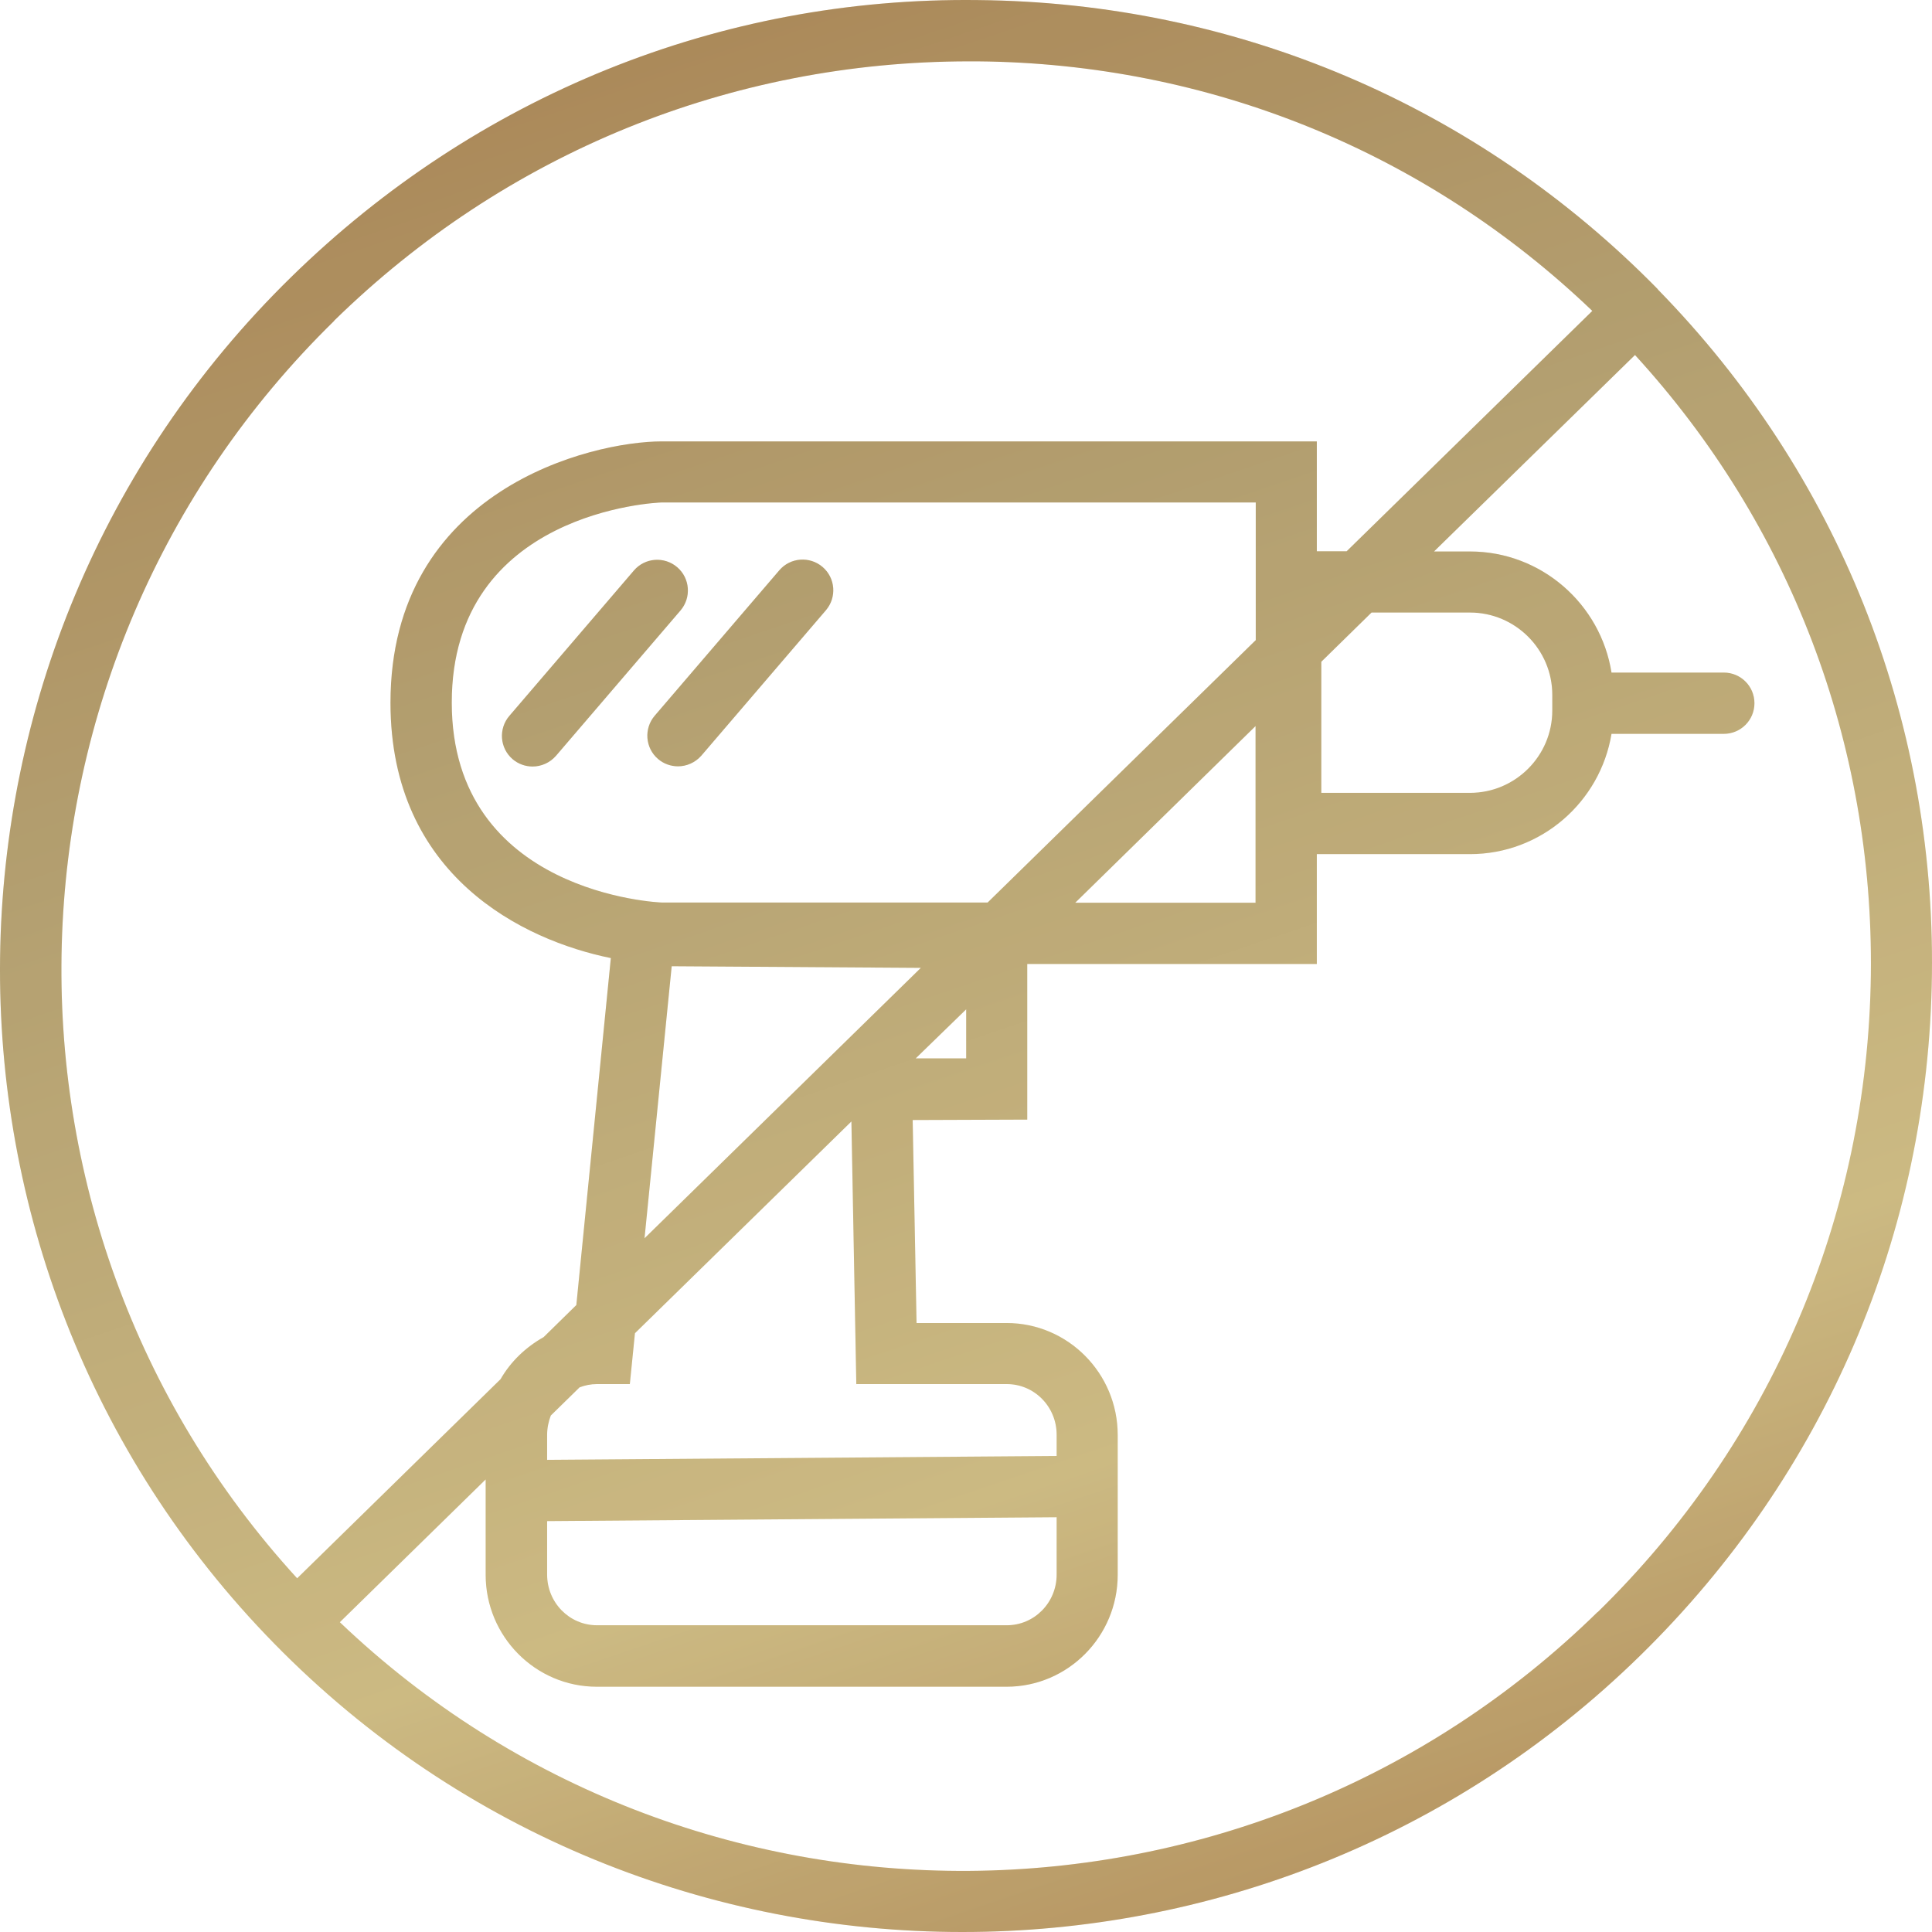 <svg width="130" height="130" viewBox="0 0 130 130" fill="none" xmlns="http://www.w3.org/2000/svg">
<path d="M111.568 19.477C99.42 7.082 83.178 0.17 65.809 0.005C48.426 -0.215 32.033 6.464 19.597 18.639C-6.072 43.758 -6.594 85.01 18.443 110.583C31.098 123.514 47.918 130 64.751 130C81.199 130 97.689 123.816 110.372 111.394C122.808 99.219 129.775 82.963 129.995 65.594C130.215 48.238 123.66 31.844 111.54 19.463L111.568 19.477ZM22.483 21.579C33.998 10.311 49.154 4.128 65.218 4.128C65.41 4.128 65.589 4.128 65.781 4.128C81.364 4.265 95.957 10.215 107.143 20.92L90.612 37.094H88.606V29.701H44.537C39.797 29.701 26.275 32.93 26.275 47.29C26.275 58.956 35.221 63.271 41.102 64.467L38.78 87.814L36.581 89.971C35.386 90.644 34.369 91.606 33.682 92.802L19.995 106.2C-2.004 82.166 -1.07 44.638 22.483 21.593V21.579ZM65.012 71.214H61.618L65.012 67.916V71.214ZM57.633 93.132H67.746C69.602 93.132 71.099 94.657 71.099 96.539V97.969L36.815 98.23V96.539C36.815 96.086 36.911 95.646 37.062 95.248L39 93.351C39.357 93.214 39.755 93.132 40.154 93.132H42.38L42.724 89.71L57.289 75.46L57.619 93.145L57.633 93.132ZM36.815 102.352L71.099 102.091V105.952C71.099 107.835 69.602 109.36 67.746 109.36H40.168C38.313 109.36 36.815 107.835 36.815 105.952V102.352ZM84.483 43.085L66.455 60.729H44.537C44.4 60.729 30.398 60.152 30.398 47.276C30.398 34.4 44.221 33.809 44.551 33.809H84.497V43.085H84.483ZM45.183 65.016L61.961 65.126L43.369 83.32L45.197 65.016H45.183ZM84.483 48.856V60.743H72.35L84.483 48.856ZM88.908 44.528L92.288 41.216H98.912C101.962 41.216 104.45 43.703 104.45 46.754V47.812C104.45 50.863 101.962 53.35 98.912 53.35H88.908V44.528ZM107.5 108.467C83.961 131.512 46.434 131.649 22.867 109.154L32.679 99.549V105.966C32.679 110.116 36.032 113.496 40.154 113.496H67.733C71.855 113.496 75.208 110.116 75.208 105.966V96.553C75.208 92.403 71.855 89.023 67.733 89.023H61.673L61.412 75.364L69.121 75.336V64.865H88.606V57.472H98.912C103.708 57.472 107.679 53.955 108.435 49.379H115.992C117.133 49.379 118.053 48.458 118.053 47.317C118.053 46.177 117.133 45.256 115.992 45.256H108.435C107.706 40.653 103.721 37.107 98.912 37.107H96.493L110.015 23.888C120.458 35.294 126.078 50.011 125.886 65.58C125.68 81.85 119.153 97.089 107.5 108.481V108.467Z" fill="url(#paint0_linear_363_893)"/>
<path d="M111.568 19.477C99.42 7.082 83.178 0.17 65.809 0.005C48.426 -0.215 32.033 6.464 19.597 18.639C-6.072 43.758 -6.594 85.01 18.443 110.583C31.098 123.514 47.918 130 64.751 130C81.199 130 97.689 123.816 110.372 111.394C122.808 99.219 129.775 82.963 129.995 65.594C130.215 48.238 123.66 31.844 111.54 19.463L111.568 19.477ZM22.483 21.579C33.998 10.311 49.154 4.128 65.218 4.128C65.41 4.128 65.589 4.128 65.781 4.128C81.364 4.265 95.957 10.215 107.143 20.92L90.612 37.094H88.606V29.701H44.537C39.797 29.701 26.275 32.93 26.275 47.29C26.275 58.956 35.221 63.271 41.102 64.467L38.78 87.814L36.581 89.971C35.386 90.644 34.369 91.606 33.682 92.802L19.995 106.2C-2.004 82.166 -1.07 44.638 22.483 21.593V21.579ZM65.012 71.214H61.618L65.012 67.916V71.214ZM57.633 93.132H67.746C69.602 93.132 71.099 94.657 71.099 96.539V97.969L36.815 98.23V96.539C36.815 96.086 36.911 95.646 37.062 95.248L39 93.351C39.357 93.214 39.755 93.132 40.154 93.132H42.38L42.724 89.71L57.289 75.46L57.619 93.145L57.633 93.132ZM36.815 102.352L71.099 102.091V105.952C71.099 107.835 69.602 109.36 67.746 109.36H40.168C38.313 109.36 36.815 107.835 36.815 105.952V102.352ZM84.483 43.085L66.455 60.729H44.537C44.4 60.729 30.398 60.152 30.398 47.276C30.398 34.4 44.221 33.809 44.551 33.809H84.497V43.085H84.483ZM45.183 65.016L61.961 65.126L43.369 83.32L45.197 65.016H45.183ZM84.483 48.856V60.743H72.35L84.483 48.856ZM88.908 44.528L92.288 41.216H98.912C101.962 41.216 104.45 43.703 104.45 46.754V47.812C104.45 50.863 101.962 53.35 98.912 53.35H88.908V44.528ZM107.5 108.467C83.961 131.512 46.434 131.649 22.867 109.154L32.679 99.549V105.966C32.679 110.116 36.032 113.496 40.154 113.496H67.733C71.855 113.496 75.208 110.116 75.208 105.966V96.553C75.208 92.403 71.855 89.023 67.733 89.023H61.673L61.412 75.364L69.121 75.336V64.865H88.606V57.472H98.912C103.708 57.472 107.679 53.955 108.435 49.379H115.992C117.133 49.379 118.053 48.458 118.053 47.317C118.053 46.177 117.133 45.256 115.992 45.256H108.435C107.706 40.653 103.721 37.107 98.912 37.107H96.493L110.015 23.888C120.458 35.294 126.078 50.011 125.886 65.58C125.68 81.85 119.153 97.089 107.5 108.481V108.467Z" fill="black" fill-opacity="0.2"/>
<path d="M44.276 51.069C44.661 51.399 45.142 51.564 45.623 51.564C46.2 51.564 46.777 51.316 47.19 50.849L55.572 41.065C56.314 40.199 56.218 38.894 55.352 38.152C54.486 37.41 53.181 37.506 52.439 38.372L44.056 48.156C43.315 49.022 43.411 50.327 44.276 51.069Z" fill="url(#paint1_linear_363_893)"/>
<path d="M44.276 51.069C44.661 51.399 45.142 51.564 45.623 51.564C46.2 51.564 46.777 51.316 47.19 50.849L55.572 41.065C56.314 40.199 56.218 38.894 55.352 38.152C54.486 37.41 53.181 37.506 52.439 38.372L44.056 48.156C43.315 49.022 43.411 50.327 44.276 51.069Z" fill="black" fill-opacity="0.2"/>
<path d="M42.655 38.386L34.273 48.169C33.531 49.035 33.627 50.341 34.492 51.083C34.877 51.413 35.358 51.577 35.839 51.577C36.416 51.577 36.993 51.33 37.406 50.863L45.788 41.079C46.53 40.213 46.434 38.908 45.568 38.166C44.702 37.424 43.397 37.52 42.655 38.386Z" fill="url(#paint2_linear_363_893)"/>
<path d="M42.655 38.386L34.273 48.169C33.531 49.035 33.627 50.341 34.492 51.083C34.877 51.413 35.358 51.577 35.839 51.577C36.416 51.577 36.993 51.33 37.406 50.863L45.788 41.079C46.53 40.213 46.434 38.908 45.568 38.166C44.702 37.424 43.397 37.52 42.655 38.386Z" fill="black" fill-opacity="0.2"/>
<defs>
<linearGradient id="paint0_linear_363_893" x1="1440.83" y1="-698.226" x2="1563.83" y2="-334.592" gradientUnits="userSpaceOnUse">
<stop offset="0.094" stop-color="#CF995D"/>
<stop offset="0.228" stop-color="#FFE8A3"/>
<stop offset="0.325" stop-color="#E0C78C"/>
<stop offset="0.49" stop-color="#CF995D"/>
<stop offset="0.67" stop-color="#E0C78C"/>
<stop offset="0.825" stop-color="#FFE8A3"/>
<stop offset="0.974" stop-color="#CF995D"/>
</linearGradient>
<linearGradient id="paint1_linear_363_893" x1="1440.83" y1="-698.226" x2="1563.83" y2="-334.592" gradientUnits="userSpaceOnUse">
<stop offset="0.094" stop-color="#CF995D"/>
<stop offset="0.228" stop-color="#FFE8A3"/>
<stop offset="0.325" stop-color="#E0C78C"/>
<stop offset="0.49" stop-color="#CF995D"/>
<stop offset="0.67" stop-color="#E0C78C"/>
<stop offset="0.825" stop-color="#FFE8A3"/>
<stop offset="0.974" stop-color="#CF995D"/>
</linearGradient>
<linearGradient id="paint2_linear_363_893" x1="1440.83" y1="-698.226" x2="1563.83" y2="-334.592" gradientUnits="userSpaceOnUse">
<stop offset="0.094" stop-color="#CF995D"/>
<stop offset="0.228" stop-color="#FFE8A3"/>
<stop offset="0.325" stop-color="#E0C78C"/>
<stop offset="0.49" stop-color="#CF995D"/>
<stop offset="0.67" stop-color="#E0C78C"/>
<stop offset="0.825" stop-color="#FFE8A3"/>
<stop offset="0.974" stop-color="#CF995D"/>
</linearGradient>
</defs>
</svg>
